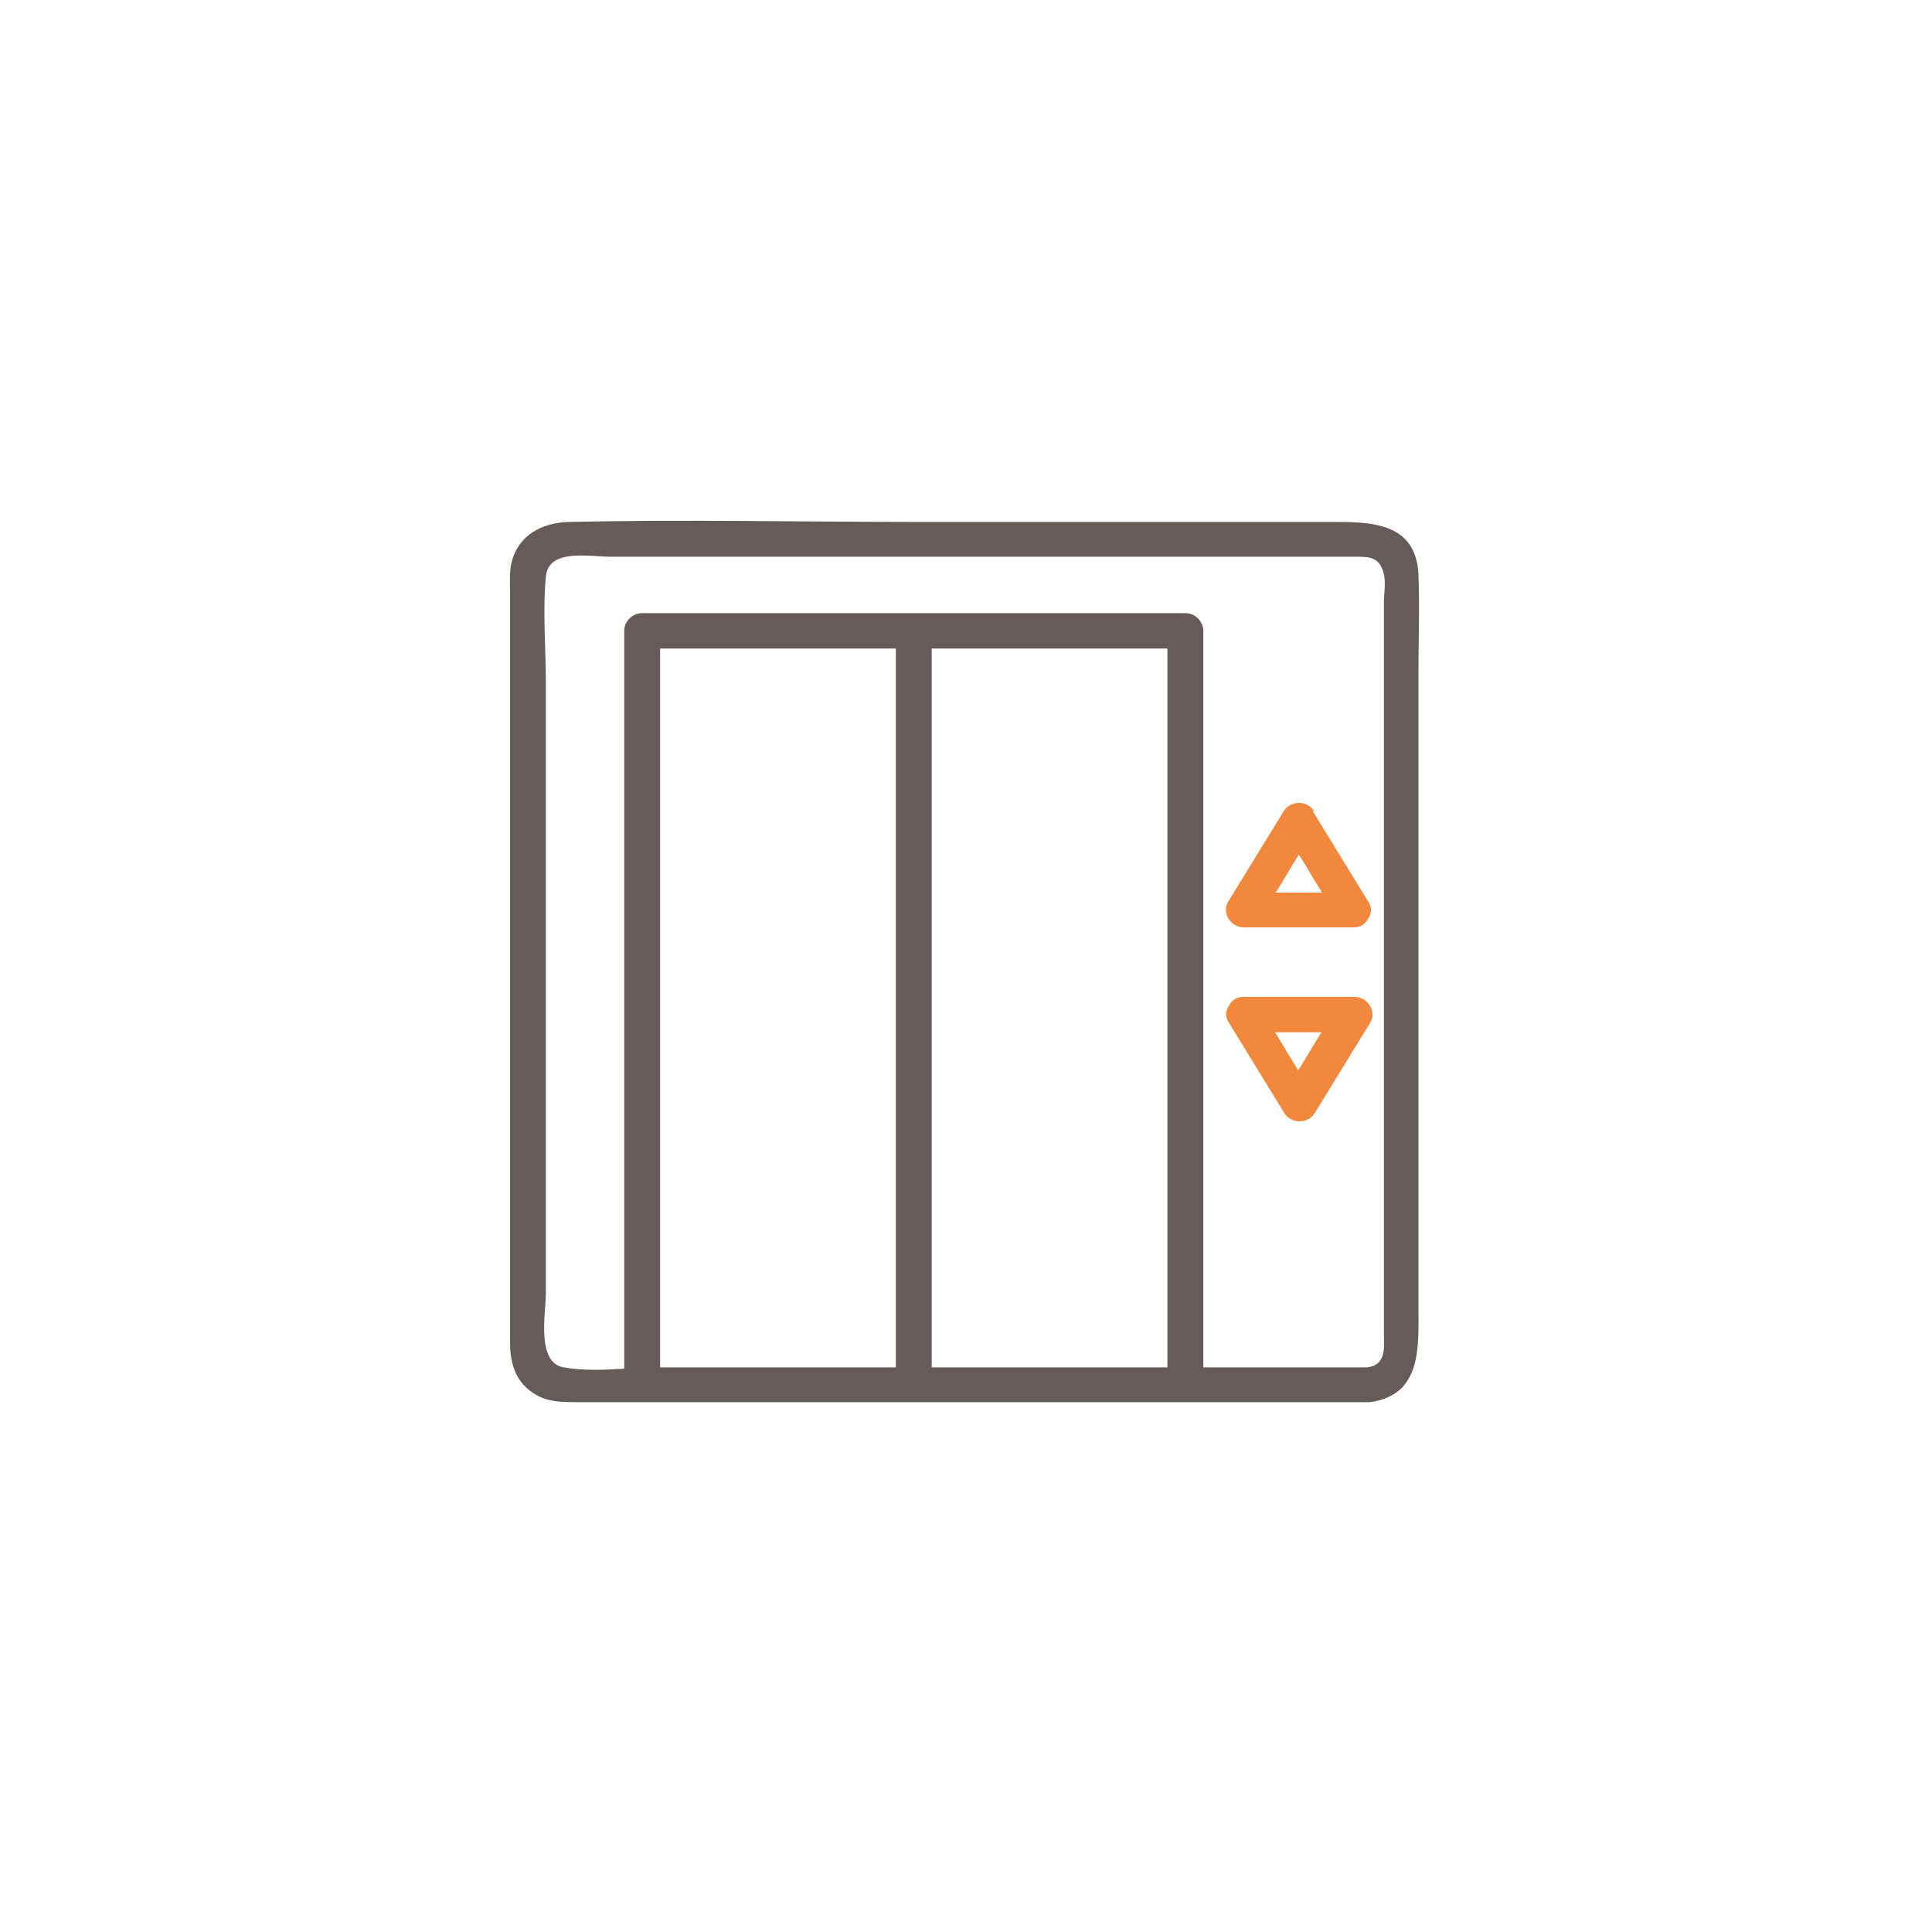 <?xml version="1.0" encoding="UTF-8" standalone="no"?><!DOCTYPE svg PUBLIC "-//W3C//DTD SVG 1.1//EN" "http://www.w3.org/Graphics/SVG/1.1/DTD/svg11.dtd"><svg width="100%" height="100%" viewBox="0 0 70 70" version="1.1" xmlns="http://www.w3.org/2000/svg" xmlns:xlink="http://www.w3.org/1999/xlink" xml:space="preserve" xmlns:serif="http://www.serif.com/" style="fill-rule:evenodd;clip-rule:evenodd;stroke-linejoin:round;stroke-miterlimit:2;"><g><path d="M51.393,24.377c0,-1.188 0.048,-2.376 0,-3.564c-0.096,-1.949 -1.828,-1.902 -3.248,-1.902l-14.941,0c-4.187,0 -8.397,-0.095 -12.584,0c-0.986,0.024 -1.853,0.476 -2.093,1.498c-0.072,0.332 -0.048,0.736 -0.048,1.093l-0,27.091c-0,0.713 0.144,1.379 0.77,1.83c0.505,0.38 1.058,0.38 1.66,0.38l28.728,0c1.901,-0.261 1.756,-2.019 1.756,-3.493l0,-22.933Zm-27.476,25.167l-0,-26.046l8.541,-0l-0,26.046l-8.541,-0Zm9.84,-0l0,-26.046l8.541,-0l0,26.046l-8.541,-0Zm15.759,-0l-5.918,-0l-0,-26.688c-0,-0.333 -0.289,-0.641 -0.65,-0.641l-19.681,-0c-0.337,-0 -0.65,0.285 -0.65,0.641l0,26.735c-0.746,0.048 -1.516,0.072 -2.189,-0.047c-1.011,-0.166 -0.65,-1.973 -0.65,-2.709l0,-22.078c0,-1.259 -0.12,-2.614 0,-3.873c0.096,-1.022 1.588,-0.713 2.334,-0.713l26.995,-0c0.505,-0 0.89,-0 1.035,0.642c0.072,0.308 -0,0.712 -0,1.021l-0,26.498c-0,0.499 0.096,1.141 -0.626,1.212Z" style="fill:#655b58;fill-rule:nonzero;"/><path d="M47.615,29.395c-0.241,-0.404 -0.867,-0.404 -1.107,-0c-0.674,1.093 -1.323,2.162 -1.997,3.255c-0.265,0.405 0.072,0.951 0.553,0.951l3.97,0c0.265,0 0.433,-0.119 0.53,-0.309c0.12,-0.166 0.168,-0.404 -0,-0.642c-0.674,-1.093 -1.324,-2.162 -1.998,-3.255l0.049,-0Zm0.288,2.946l-1.684,0c0.289,-0.451 0.553,-0.926 0.842,-1.378c0.289,0.452 0.554,0.927 0.842,1.378Z" style="fill:#f1883e;fill-rule:nonzero;"/><path d="M49.082,36.119l-4.018,0c-0.264,0 -0.433,0.119 -0.529,0.309c-0.12,0.166 -0.169,0.404 -0,0.641c0.673,1.094 1.323,2.163 1.997,3.256c0.24,0.404 0.866,0.404 1.107,0c0.673,-1.093 1.323,-2.162 1.997,-3.256c0.264,-0.403 -0.073,-0.95 -0.554,-0.95Zm-2.887,1.283l1.684,0c-0.289,0.452 -0.553,0.927 -0.842,1.378c-0.289,-0.451 -0.553,-0.926 -0.842,-1.378Z" style="fill:#f1883e;fill-rule:nonzero;"/></g></svg>